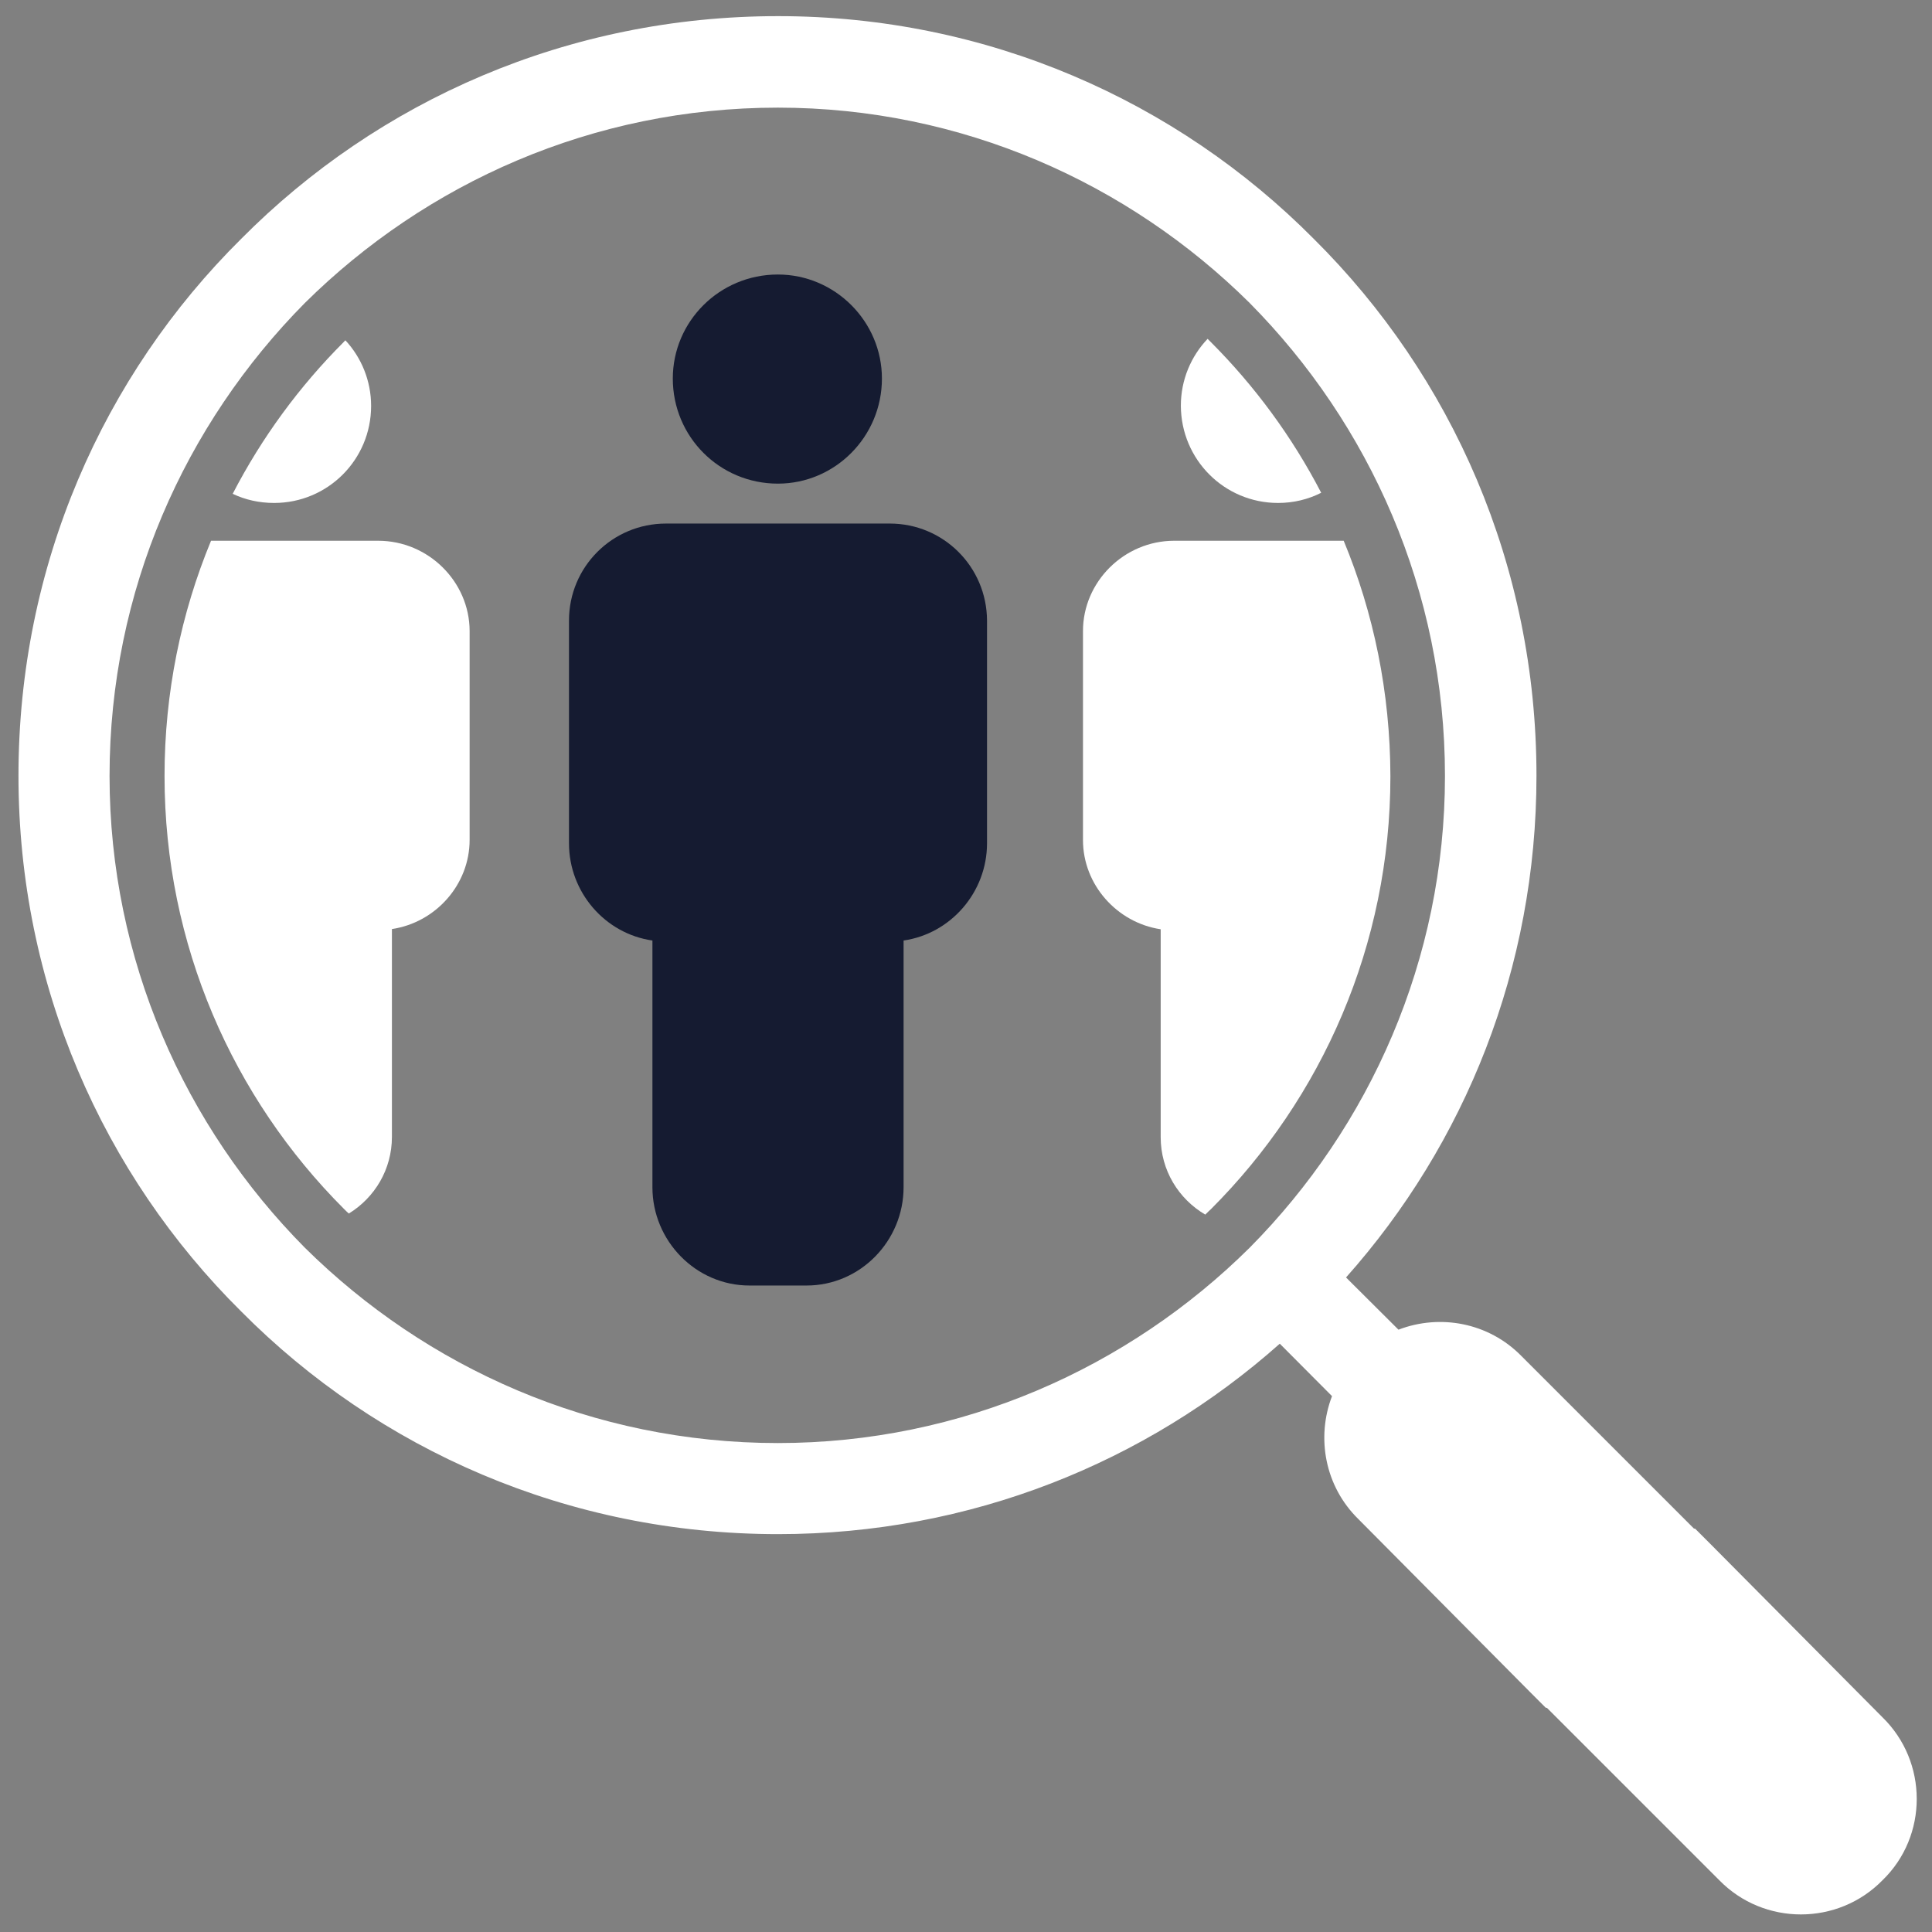 <?xml version="1.0" encoding="UTF-8"?>
<svg width="91px" height="91px" viewBox="0 0 91 91" version="1.1" xmlns="http://www.w3.org/2000/svg" xmlns:xlink="http://www.w3.org/1999/xlink">
    <rect x="0" y="0" width="91" height="91" fill="#808080" stroke="none"/>
    <!-- Generator: Sketch 58 (84663) - https://sketch.com -->
    <title>Icon_Persoonlijk</title>
    <desc>Created with Sketch.</desc>
    <g id="Page-1" stroke="none" stroke-width="1" fill="none" fill-rule="evenodd">
        <g id="Icon_Persoonlijk">
            <g id="Group" transform="translate(26, 12)" fill="#151B31">
                <path d="M15.91,12.66 L5.37,12.66 C2.84,12.66 0.8,14.7 0.8,17.23 L0.8,27.72 C0.8,30.03 2.5,31.98 4.73,32.3 L4.73,43.92 C4.73,46.45 6.78,48.55 9.3,48.55 L11.99,48.55 C14.52,48.55 16.56,46.45 16.56,43.92 L16.56,32.3 C18.78,31.98 20.49,30.03 20.49,27.72 L20.49,17.23 C20.48,14.7 18.44,12.66 15.91,12.66 Z" id="Path"></path>
                <path d="M10.64,10.78 C13.33,10.78 15.54,8.57 15.54,5.83 C15.54,3.14 13.33,0.93 10.64,0.93 C7.89,0.93 5.69,3.14 5.69,5.83 C5.69,8.57 7.89,10.78 10.64,10.78 Z" id="Path"></path>
            </g>
            <g id="Group" fill="#FFFFFF">
                <path d="M63.29,25.47 L55.31,25.47 C52.94,25.47 51.01,27.41 51.01,29.72 L51.01,39.57 C51.01,41.67 52.61,43.46 54.67,43.77 L54.67,53.56 C54.67,55.12 55.51,56.47 56.77,57.21 C56.86,57.12 56.95,57.03 57.04,56.95 C62.26,51.73 65.49,44.52 65.49,36.56 C65.48,32.61 64.7,28.87 63.29,25.47 Z" id="Path"></path>
                <path d="M17.81,25.47 L9.94,25.47 C8.53,28.88 7.75,32.62 7.75,36.55 C7.75,44.51 10.98,51.72 16.2,56.94 C16.28,57.02 16.35,57.09 16.43,57.16 C17.65,56.41 18.46,55.08 18.46,53.55 L18.46,43.76 C20.53,43.45 22.12,41.66 22.12,39.56 L22.12,29.71 C22.11,27.4 20.18,25.47 17.81,25.47 Z" id="Path"></path>
                <path d="M60.2,23.69 C60.93,23.69 61.62,23.52 62.23,23.21 C60.86,20.57 59.1,18.18 57.02,16.1 C56.97,16.05 56.93,16.01 56.88,15.96 C56.1,16.78 55.62,17.89 55.62,19.11 C55.63,21.65 57.67,23.69 60.2,23.69 Z" id="Path"></path>
                <path d="M17.48,19.12 C17.48,17.93 17.02,16.84 16.27,16.03 C16.24,16.06 16.21,16.08 16.19,16.11 C14.1,18.2 12.33,20.61 10.96,23.26 C11.55,23.54 12.21,23.69 12.91,23.69 C15.44,23.69 17.48,21.65 17.48,19.12 Z" id="Path"></path>
                <path d="M88.66,80.88 L80.54,72.7 L79.84,72 L79.79,72 L71.67,63.88 C70.12,62.29 67.82,61.88 65.87,62.63 L63.4,60.17 C69,53.88 72.37,45.6 72.37,36.54 C72.37,26.64 68.39,17.71 61.88,11.25 C55.42,4.74 46.49,0.76 36.65,0.76 C26.75,0.76 17.82,4.74 11.36,11.25 C4.85,17.7 0.87,26.64 0.87,36.54 C0.87,46.39 4.85,55.32 11.36,61.77 C17.82,68.28 26.75,72.26 36.65,72.26 C45.7,72.26 53.98,68.89 60.28,63.29 L62.74,65.76 C61.99,67.71 62.4,70.01 63.99,71.56 L72.11,79.74 L72.81,80.44 L72.86,80.44 L80.98,88.56 C83.08,90.71 86.57,90.71 88.67,88.56 C90.82,86.48 90.82,82.98 88.66,80.88 Z M58.86,58.77 C53.16,64.42 45.3,67.97 36.64,67.97 C27.92,67.97 20.07,64.42 14.36,58.77 C8.71,53.07 5.16,45.21 5.16,36.55 C5.16,27.83 8.71,19.98 14.36,14.27 C20.07,8.62 27.92,5.07 36.64,5.07 C45.3,5.07 53.16,8.62 58.86,14.27 C64.51,19.98 68.06,27.83 68.06,36.55 C68.06,45.21 64.51,53.07 58.86,58.77 Z" id="Shape"></path>
            </g>
        </g>
    </g>
</svg>